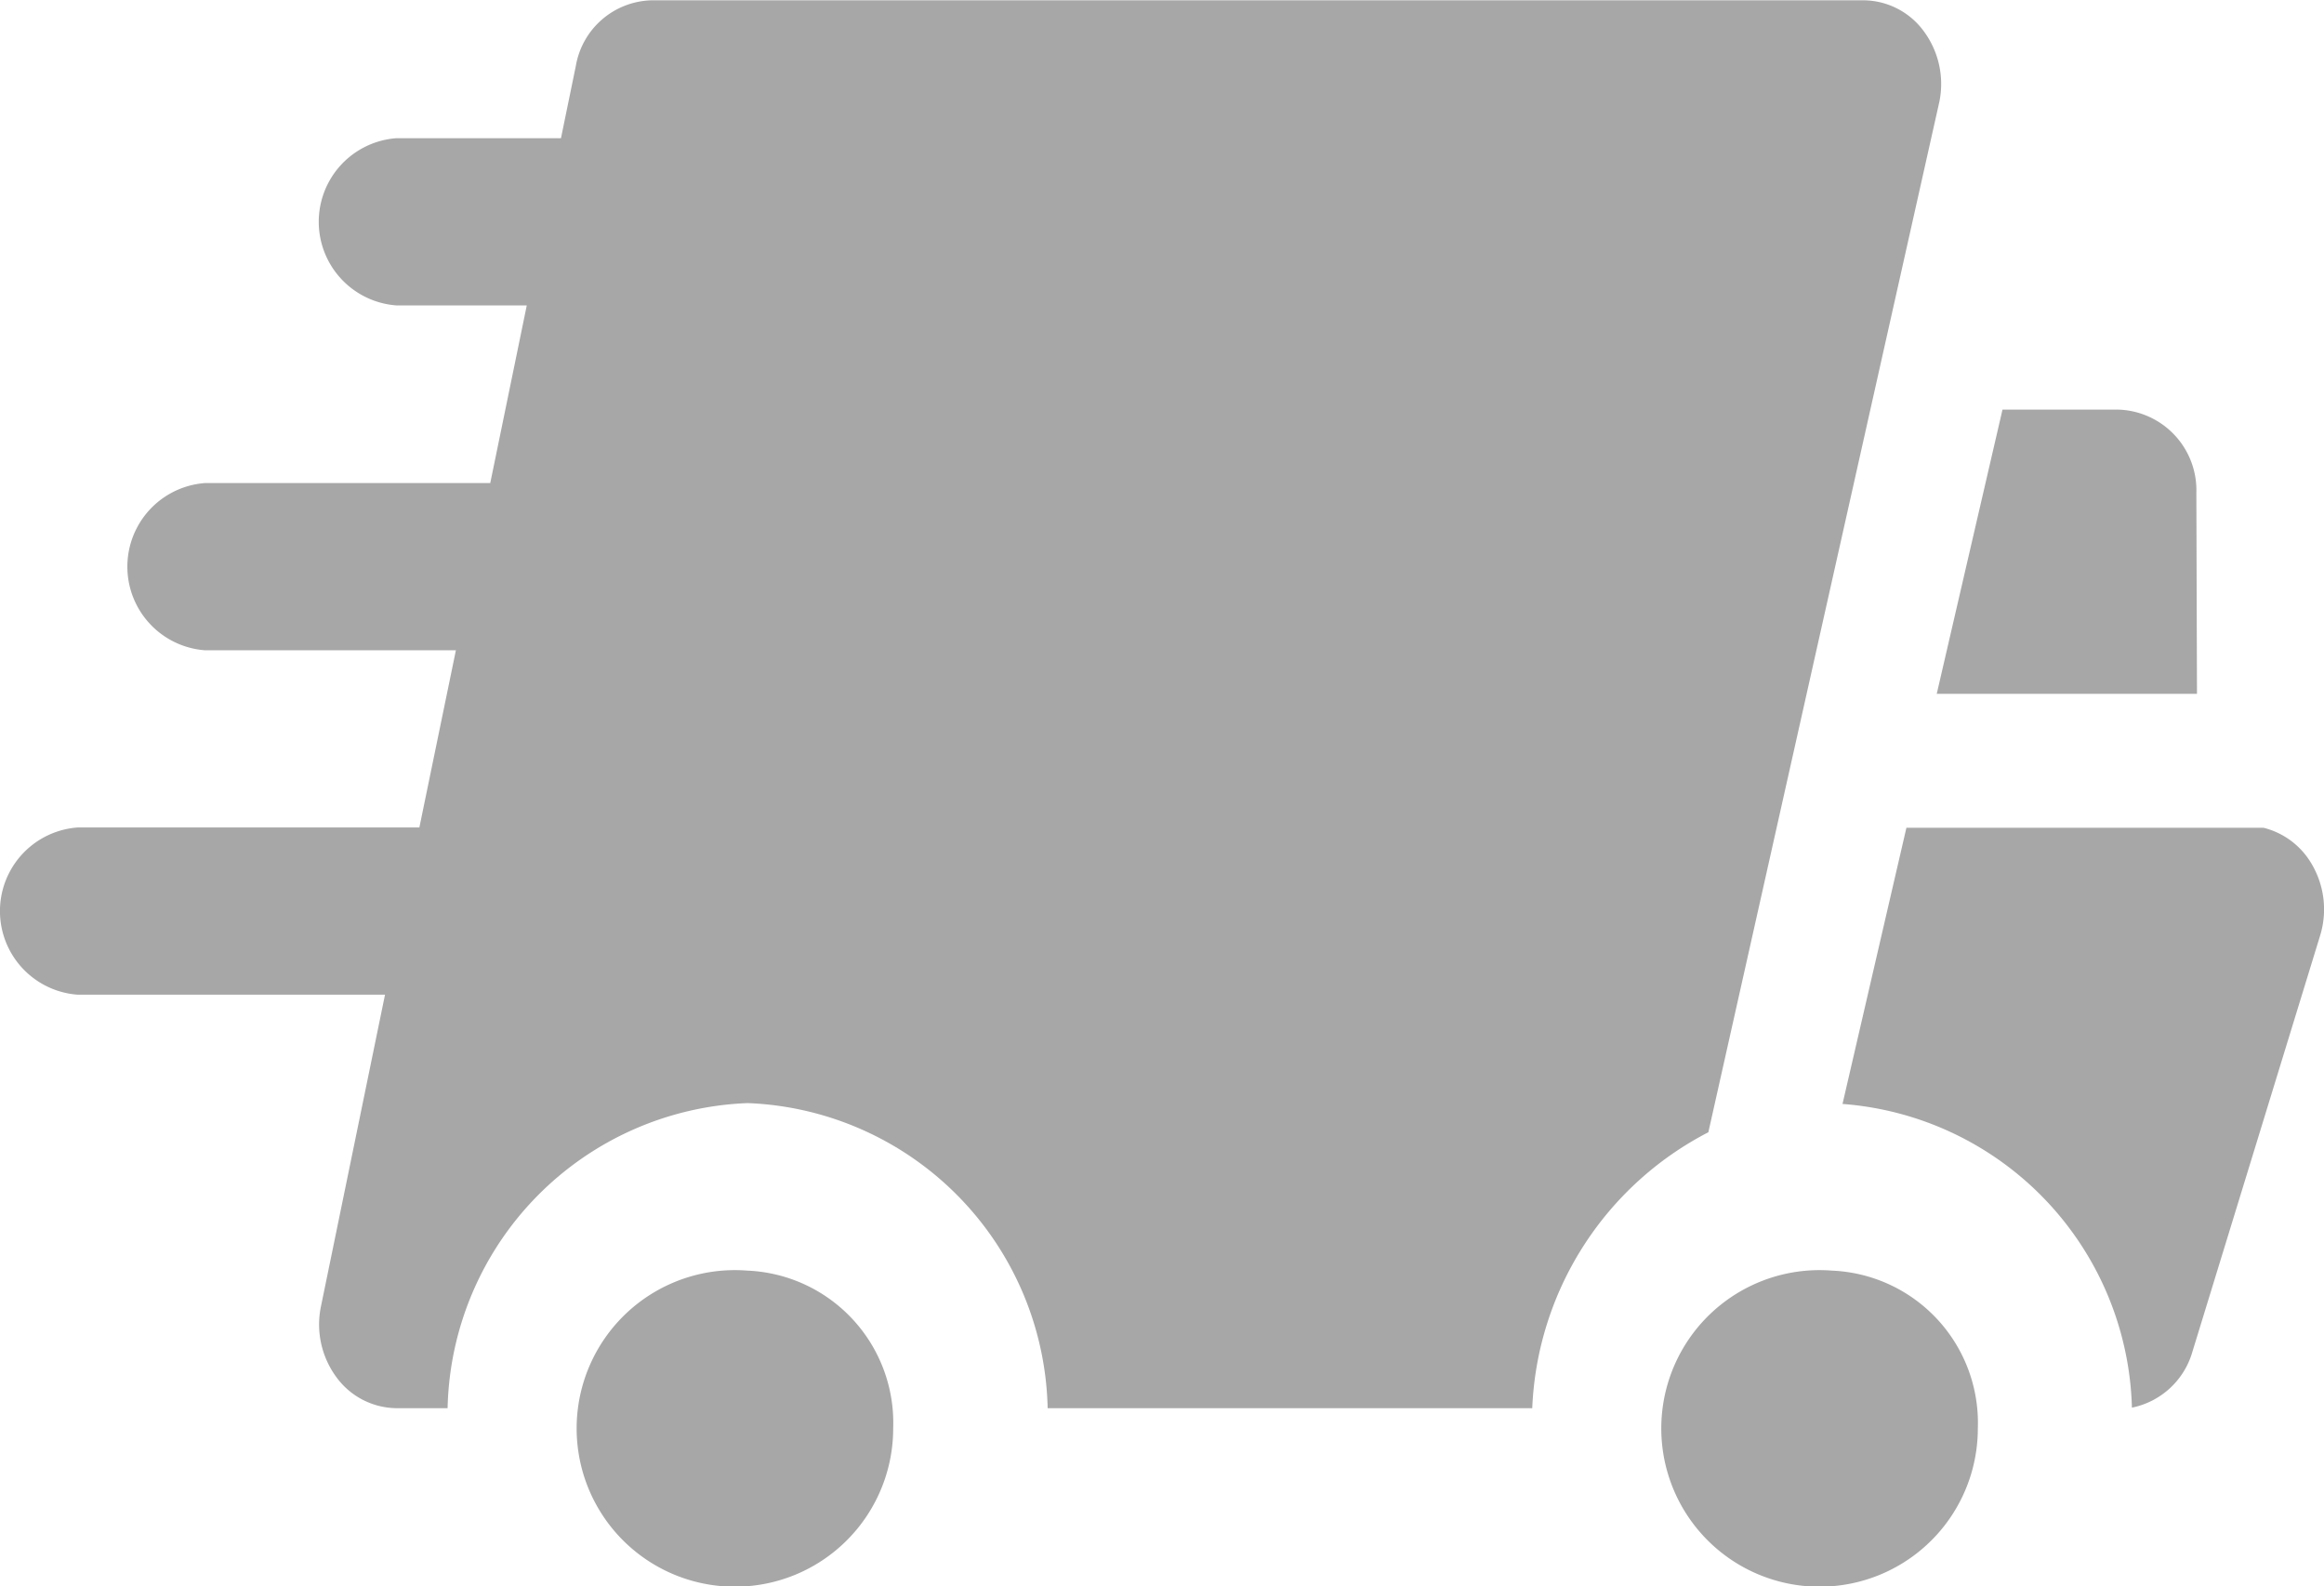 <svg xmlns="http://www.w3.org/2000/svg" id="fast-delivery-svgrepo-com" width="29.969" height="20.454" viewBox="0 0 29.969 20.454">
    <defs>
        <style>
            .cls-1{fill:#a7a7a7}
        </style>
    </defs>
    <path id="Path_6646" d="M78.728 204.96a2.041 2.041 0 1 0 1.882 2.034 1.965 1.965 0 0 0-1.882-2.034z" class="cls-1" data-name="Path 6646" transform="translate(-69.092 -188.576)"/>
    <path id="Path_6647" d="M217.344 204.96a2.041 2.041 0 1 0 1.882 2.034 1.965 1.965 0 0 0-1.882-2.034z" class="cls-1" data-name="Path 6647" transform="translate(-193.721 -188.576)"/>
    <path id="Path_6648" d="M250.927 106.824l-.008-2.591a1.04 1.04 0 0 0-1-1.074h-1.5l-.848 3.665z" class="cls-1" data-name="Path 6648" transform="translate(-222.596 -97.877)"/>
    <path id="Path_6649" d="M25.009 56.042a1.144 1.144 0 0 0-.2-.908.971.971 0 0 0-.778-.4H8.4a1.018 1.018 0 0 0-.974.844l-.192.934H5.111a1.081 1.081 0 0 0 0 2.156h1.682l-.471 2.291H2.643a1.081 1.081 0 0 0 0 2.156h3.236L5.408 65.4H1a1.081 1.081 0 0 0 0 2.156h3.965l-.827 4.024a1.145 1.145 0 0 0 .2.908.971.971 0 0 0 .778.4h.656a4.025 4.025 0 0 1 3.869-3.934 4.025 4.025 0 0 1 3.869 3.934h6.249a4.2 4.2 0 0 1 2.271-3.558z" class="cls-1" data-name="Path 6649" transform="translate(0 -54.73)"/>
    <path id="Path_6650" d="M241.485 153a.994.994 0 0 0-.591-.42h-4.606l-.824 3.561a4.036 4.036 0 0 1 3.732 3.916 1.023 1.023 0 0 0 .781-.724l1.646-5.363a1.151 1.151 0 0 0-.138-.97z" class="cls-1" data-name="Path 6650" transform="translate(-211.704 -141.906)"/>
</svg>

